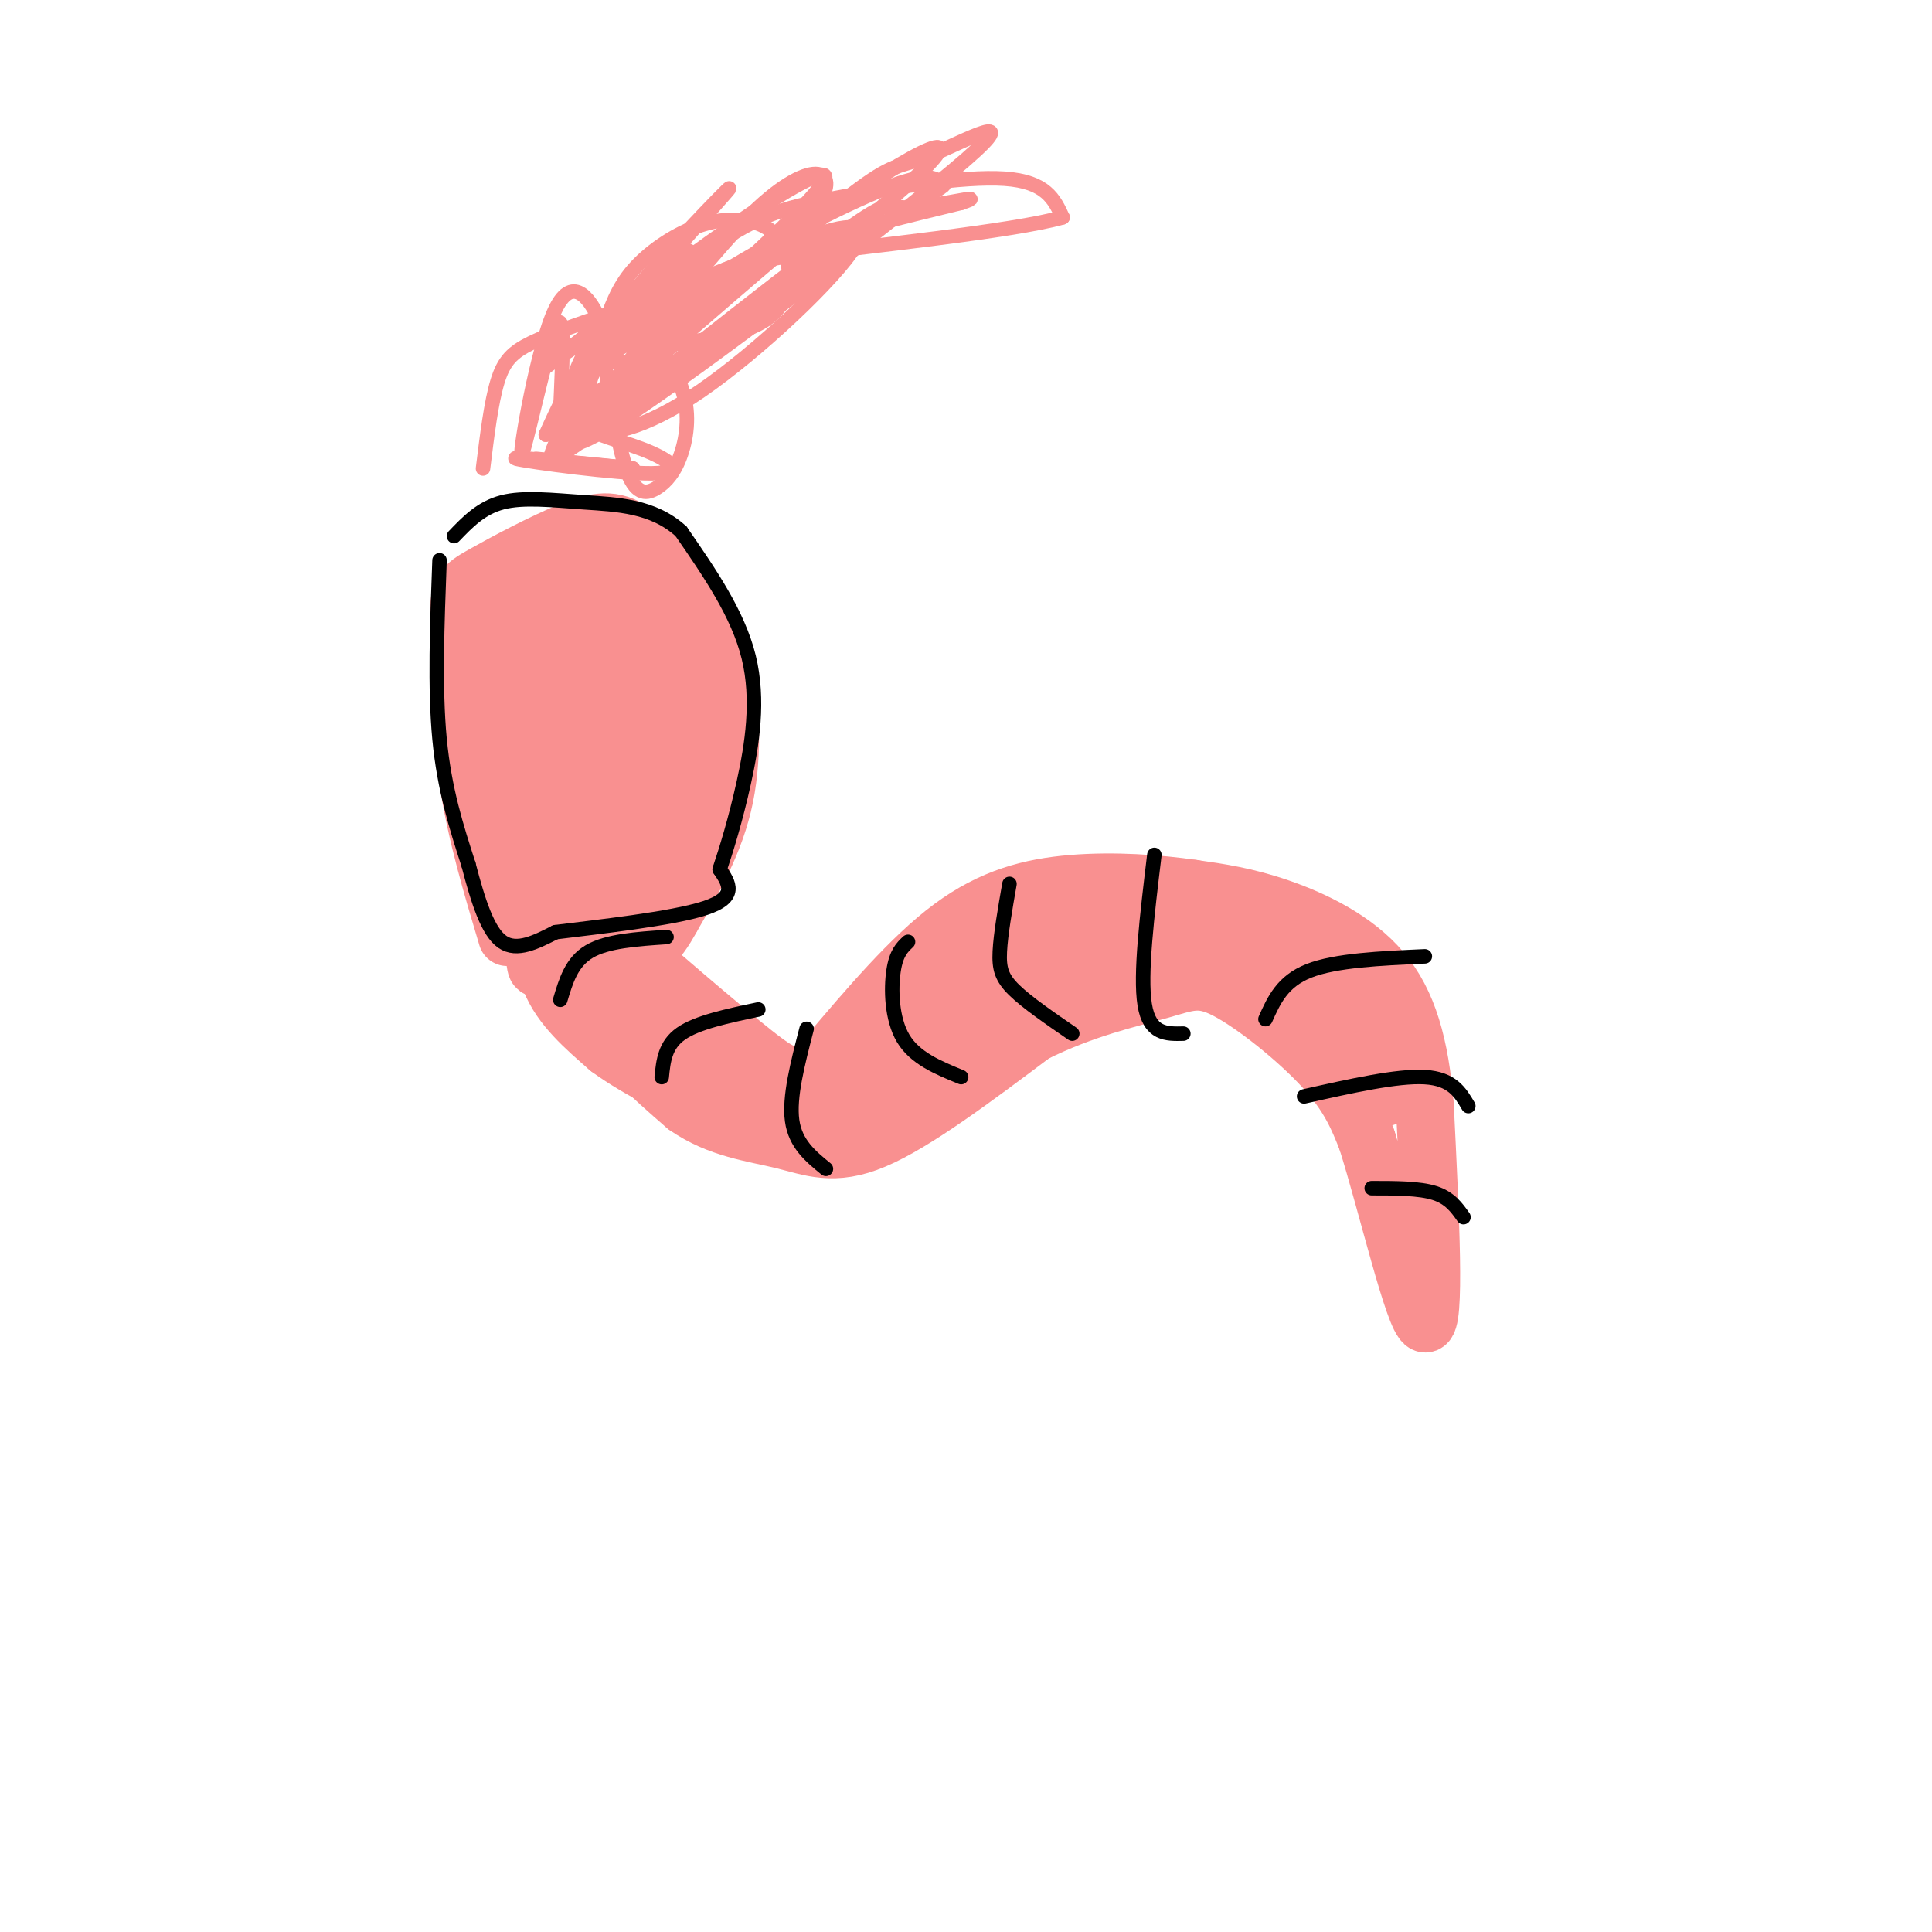 <svg viewBox='0 0 400 400' version='1.1' xmlns='http://www.w3.org/2000/svg' xmlns:xlink='http://www.w3.org/1999/xlink'><g fill='none' stroke='#F99090' stroke-width='12' stroke-linecap='round' stroke-linejoin='round'><path d='M105,194c-3.167,-10.583 -6.333,-21.167 -8,-32c-1.667,-10.833 -1.833,-21.917 -2,-33'/><path d='M95,129c-0.102,-6.869 0.643,-7.542 5,-10c4.357,-2.458 12.327,-6.700 18,-9c5.673,-2.300 9.049,-2.657 13,0c3.951,2.657 8.475,8.329 13,14'/><path d='M144,124c3.238,4.024 4.833,7.083 6,14c1.167,6.917 1.905,17.690 0,27c-1.905,9.310 -6.452,17.155 -11,25'/><path d='M139,190c-3.096,5.705 -5.337,7.466 -10,8c-4.663,0.534 -11.747,-0.161 -15,0c-3.253,0.161 -2.676,1.177 -4,-4c-1.324,-5.177 -4.549,-16.548 -6,-29c-1.451,-12.452 -1.129,-25.986 0,-33c1.129,-7.014 3.064,-7.507 5,-8'/><path d='M109,124c0.865,11.173 0.527,43.104 1,61c0.473,17.896 1.756,21.756 2,3c0.244,-18.756 -0.550,-60.126 -1,-64c-0.450,-3.874 -0.557,29.750 1,46c1.557,16.250 4.779,15.125 8,14'/><path d='M120,184c1.264,-11.574 0.424,-47.510 1,-62c0.576,-14.490 2.567,-7.533 3,3c0.433,10.533 -0.691,24.644 1,39c1.691,14.356 6.197,28.959 8,22c1.803,-6.959 0.901,-35.479 0,-64'/><path d='M133,122c0.669,-10.557 2.342,-4.950 4,-4c1.658,0.950 3.300,-2.756 4,12c0.700,14.756 0.458,47.973 1,47c0.542,-0.973 1.869,-36.135 -2,-51c-3.869,-14.865 -12.935,-9.432 -22,-4'/><path d='M118,122c-4.301,1.249 -4.052,6.371 -4,16c0.052,9.629 -0.093,23.765 0,29c0.093,5.235 0.426,1.568 3,7c2.574,5.432 7.391,19.961 10,6c2.609,-13.961 3.010,-56.413 2,-61c-1.010,-4.587 -3.431,28.689 -3,45c0.431,16.311 3.716,15.655 7,15'/><path d='M133,179c1.037,-10.045 0.129,-42.656 1,-55c0.871,-12.344 3.521,-4.421 5,12c1.479,16.421 1.788,41.340 -1,52c-2.788,10.660 -8.674,7.062 -13,6c-4.326,-1.062 -7.093,0.411 -9,-5c-1.907,-5.411 -2.953,-17.705 -4,-30'/><path d='M112,159c-0.167,-2.167 1.417,7.417 3,17'/><path d='M115,176c1.400,8.556 3.400,21.444 8,31c4.600,9.556 11.800,15.778 19,22'/><path d='M142,229c6.726,4.726 14.042,5.542 20,7c5.958,1.458 10.560,3.560 19,0c8.440,-3.560 20.720,-12.780 33,-22'/><path d='M214,214c10.435,-5.234 20.024,-7.321 26,-9c5.976,-1.679 8.340,-2.952 14,0c5.660,2.952 14.617,10.129 20,16c5.383,5.871 7.191,10.435 9,15'/><path d='M283,236c4.067,12.778 9.733,37.222 12,38c2.267,0.778 1.133,-22.111 0,-45'/><path d='M295,229c-1.000,-12.571 -3.500,-21.500 -9,-28c-5.500,-6.500 -14.000,-10.571 -21,-13c-7.000,-2.429 -12.500,-3.214 -18,-4'/><path d='M247,184c-7.262,-1.060 -16.417,-1.708 -25,-1c-8.583,0.708 -16.595,2.774 -25,9c-8.405,6.226 -17.202,16.613 -26,27'/><path d='M171,219c-5.911,5.222 -7.689,4.778 -15,-1c-7.311,-5.778 -20.156,-16.889 -33,-28'/><path d='M123,190c-2.156,1.022 8.956,17.578 18,26c9.044,8.422 16.022,8.711 23,9'/><path d='M164,225c5.214,2.321 6.750,3.625 12,-2c5.250,-5.625 14.214,-18.179 21,-25c6.786,-6.821 11.393,-7.911 16,-9'/><path d='M213,189c8.356,-2.378 21.244,-3.822 30,-3c8.756,0.822 13.378,3.911 18,7'/><path d='M261,193c6.444,3.844 13.556,9.956 18,16c4.444,6.044 6.222,12.022 8,18'/><path d='M287,227c0.022,1.069 -3.922,-5.260 -14,-14c-10.078,-8.740 -26.290,-19.892 -37,-24c-10.710,-4.108 -15.917,-1.174 -22,2c-6.083,3.174 -13.041,6.587 -20,10'/><path d='M194,201c-5.167,3.333 -8.083,6.667 -11,10'/><path d='M108,186c1.733,-0.511 3.467,-1.022 4,2c0.533,3.022 -0.133,9.578 2,15c2.133,5.422 7.067,9.711 12,14'/><path d='M126,217c6.464,4.762 16.625,9.667 23,12c6.375,2.333 8.964,2.095 12,1c3.036,-1.095 6.518,-3.048 10,-5'/><path d='M171,225c8.044,-6.956 23.156,-21.844 33,-29c9.844,-7.156 14.422,-6.578 19,-6'/><path d='M223,190c9.222,-1.200 22.778,-1.200 27,-1c4.222,0.200 -0.889,0.600 -6,1'/><path d='M244,190c-0.590,-0.687 0.935,-2.906 -10,0c-10.935,2.906 -34.329,10.936 -47,18c-12.671,7.064 -14.620,13.161 -10,12c4.620,-1.161 15.810,-9.581 27,-18'/><path d='M204,202c12.548,-5.643 30.417,-10.750 39,-13c8.583,-2.250 7.881,-1.643 10,0c2.119,1.643 7.060,4.321 12,7'/><path d='M265,196c-7.000,0.381 -30.500,-2.167 -47,0c-16.500,2.167 -26.000,9.048 -31,13c-5.000,3.952 -5.500,4.976 -6,6'/><path d='M185,225c2.167,-5.083 4.333,-10.167 14,-16c9.667,-5.833 26.833,-12.417 44,-19'/><path d='M185,222c0.000,0.000 56.000,-30.000 56,-30'/><path d='M171,229c0.000,0.000 72.000,-35.000 72,-35'/></g>
<g fill='none' stroke='#000000' stroke-width='3' stroke-linecap='round' stroke-linejoin='round'><path d='M116,207c1.167,-3.917 2.333,-7.833 6,-10c3.667,-2.167 9.833,-2.583 16,-3'/><path d='M137,223c0.333,-3.333 0.667,-6.667 4,-9c3.333,-2.333 9.667,-3.667 16,-5'/><path d='M167,213c-1.833,7.083 -3.667,14.167 -3,19c0.667,4.833 3.833,7.417 7,10'/><path d='M188,195c-1.222,1.156 -2.444,2.311 -3,6c-0.556,3.689 -0.444,9.911 2,14c2.444,4.089 7.222,6.044 12,8'/><path d='M209,183c-0.911,5.222 -1.822,10.444 -2,14c-0.178,3.556 0.378,5.444 3,8c2.622,2.556 7.311,5.778 12,9'/><path d='M239,177c-1.500,12.417 -3.000,24.833 -2,31c1.000,6.167 4.500,6.083 8,6'/><path d='M262,211c1.750,-3.917 3.500,-7.833 9,-10c5.500,-2.167 14.750,-2.583 24,-3'/><path d='M270,227c9.667,-2.167 19.333,-4.333 25,-4c5.667,0.333 7.333,3.167 9,6'/><path d='M284,246c4.917,0.000 9.833,0.000 13,1c3.167,1.000 4.583,3.000 6,5'/><path d='M91,116c-0.500,13.250 -1.000,26.500 0,37c1.000,10.500 3.500,18.250 6,26'/><path d='M97,179c2.000,7.689 4.000,13.911 7,16c3.000,2.089 7.000,0.044 11,-2'/><path d='M115,193c8.467,-1.067 24.133,-2.733 31,-5c6.867,-2.267 4.933,-5.133 3,-8'/><path d='M149,180c1.369,-4.071 3.292,-10.250 5,-18c1.708,-7.750 3.202,-17.071 1,-26c-2.202,-8.929 -8.101,-17.464 -14,-26'/><path d='M141,110c-5.798,-5.298 -13.292,-5.542 -20,-6c-6.708,-0.458 -12.631,-1.131 -17,0c-4.369,1.131 -7.185,4.065 -10,7'/></g>
<g fill='none' stroke='#F99090' stroke-width='3' stroke-linecap='round' stroke-linejoin='round'><path d='M100,97c0.844,-6.844 1.689,-13.689 3,-18c1.311,-4.311 3.089,-6.089 7,-8c3.911,-1.911 9.956,-3.956 16,-6'/><path d='M126,65c3.304,-1.065 3.564,-0.727 6,2c2.436,2.727 7.048,7.844 9,13c1.952,5.156 1.245,10.351 0,14c-1.245,3.649 -3.027,5.752 -5,7c-1.973,1.248 -4.135,1.642 -6,-3c-1.865,-4.642 -3.432,-14.321 -5,-24'/><path d='M125,74c-0.597,-4.791 0.412,-4.767 -1,-8c-1.412,-3.233 -5.244,-9.722 -9,-2c-3.756,7.722 -7.434,29.656 -7,30c0.434,0.344 4.981,-20.902 7,-26c2.019,-5.098 1.509,5.951 1,17'/><path d='M116,85c3.360,4.085 11.262,5.796 17,8c5.738,2.204 9.314,4.901 2,5c-7.314,0.099 -25.518,-2.400 -28,-3c-2.482,-0.600 10.759,0.700 24,2'/><path d='M131,97c0.667,0.000 -9.667,-1.000 -20,-2'/><path d='M125,68c1.383,-4.108 2.767,-8.216 6,-12c3.233,-3.784 8.316,-7.243 13,-9c4.684,-1.757 8.968,-1.810 12,-1c3.032,0.810 4.813,2.485 6,5c1.187,2.515 1.781,5.869 1,9c-0.781,3.131 -2.937,6.037 -8,8c-5.063,1.963 -13.031,2.981 -21,4'/><path d='M134,72c-4.007,0.176 -3.526,-1.385 -5,-2c-1.474,-0.615 -4.903,-0.284 1,-8c5.903,-7.716 21.137,-23.478 21,-23c-0.137,0.478 -15.645,17.197 -22,26c-6.355,8.803 -3.555,9.690 -1,10c2.555,0.310 4.867,0.045 7,-2c2.133,-2.045 4.087,-5.868 6,-11c1.913,-5.132 3.784,-11.574 0,-10c-3.784,1.574 -13.224,11.164 -18,18c-4.776,6.836 -4.888,10.918 -5,15'/><path d='M118,85c-2.815,6.502 -7.352,15.258 0,6c7.352,-9.258 26.595,-36.531 39,-48c12.405,-11.469 17.973,-7.134 11,1c-6.973,8.134 -26.486,20.067 -46,32'/><path d='M122,76c-3.085,0.380 12.204,-14.671 23,-23c10.796,-8.329 17.099,-9.935 28,-12c10.901,-2.065 26.400,-4.590 35,-4c8.600,0.590 10.300,4.295 12,8'/><path d='M220,45c-10.002,2.870 -41.006,6.045 -56,8c-14.994,1.955 -13.978,2.689 -18,6c-4.022,3.311 -13.083,9.199 -18,13c-4.917,3.801 -5.691,5.515 -6,8c-0.309,2.485 -0.155,5.743 0,9'/><path d='M122,89c3.138,1.352 10.982,0.233 23,-8c12.018,-8.233 28.209,-23.579 32,-30c3.791,-6.421 -4.819,-3.917 -14,0c-9.181,3.917 -18.933,9.247 -26,13c-7.067,3.753 -11.448,5.929 -15,10c-3.552,4.071 -6.276,10.035 -9,16'/><path d='M113,90c11.204,-8.253 43.715,-36.885 54,-48c10.285,-11.115 -1.656,-4.711 -17,6c-15.344,10.711 -34.093,25.730 -37,28c-2.907,2.270 10.026,-8.209 27,-16c16.974,-7.791 37.987,-12.896 59,-18'/><path d='M199,42c6.734,-2.287 -5.932,0.997 -11,1c-5.068,0.003 -2.537,-3.274 -20,10c-17.463,13.274 -54.920,43.098 -50,40c4.920,-3.098 52.216,-39.119 69,-54c16.784,-14.881 3.057,-8.622 -17,6c-20.057,14.622 -46.445,37.606 -45,39c1.445,1.394 30.722,-18.803 60,-39'/><path d='M185,45c11.662,-7.423 10.817,-6.480 10,-7c-0.817,-0.520 -1.604,-2.503 -9,0c-7.396,2.503 -21.399,9.492 -34,17c-12.601,7.508 -23.799,15.534 -29,21c-5.201,5.466 -4.405,8.371 -5,12c-0.595,3.629 -2.582,7.984 15,-4c17.582,-11.984 54.733,-40.305 67,-51c12.267,-10.695 -0.351,-3.764 -7,-1c-6.649,2.764 -7.328,1.361 -15,7c-7.672,5.639 -22.336,18.319 -37,31'/><path d='M141,70c-9.333,8.167 -14.167,13.083 -19,18'/></g>
</svg>